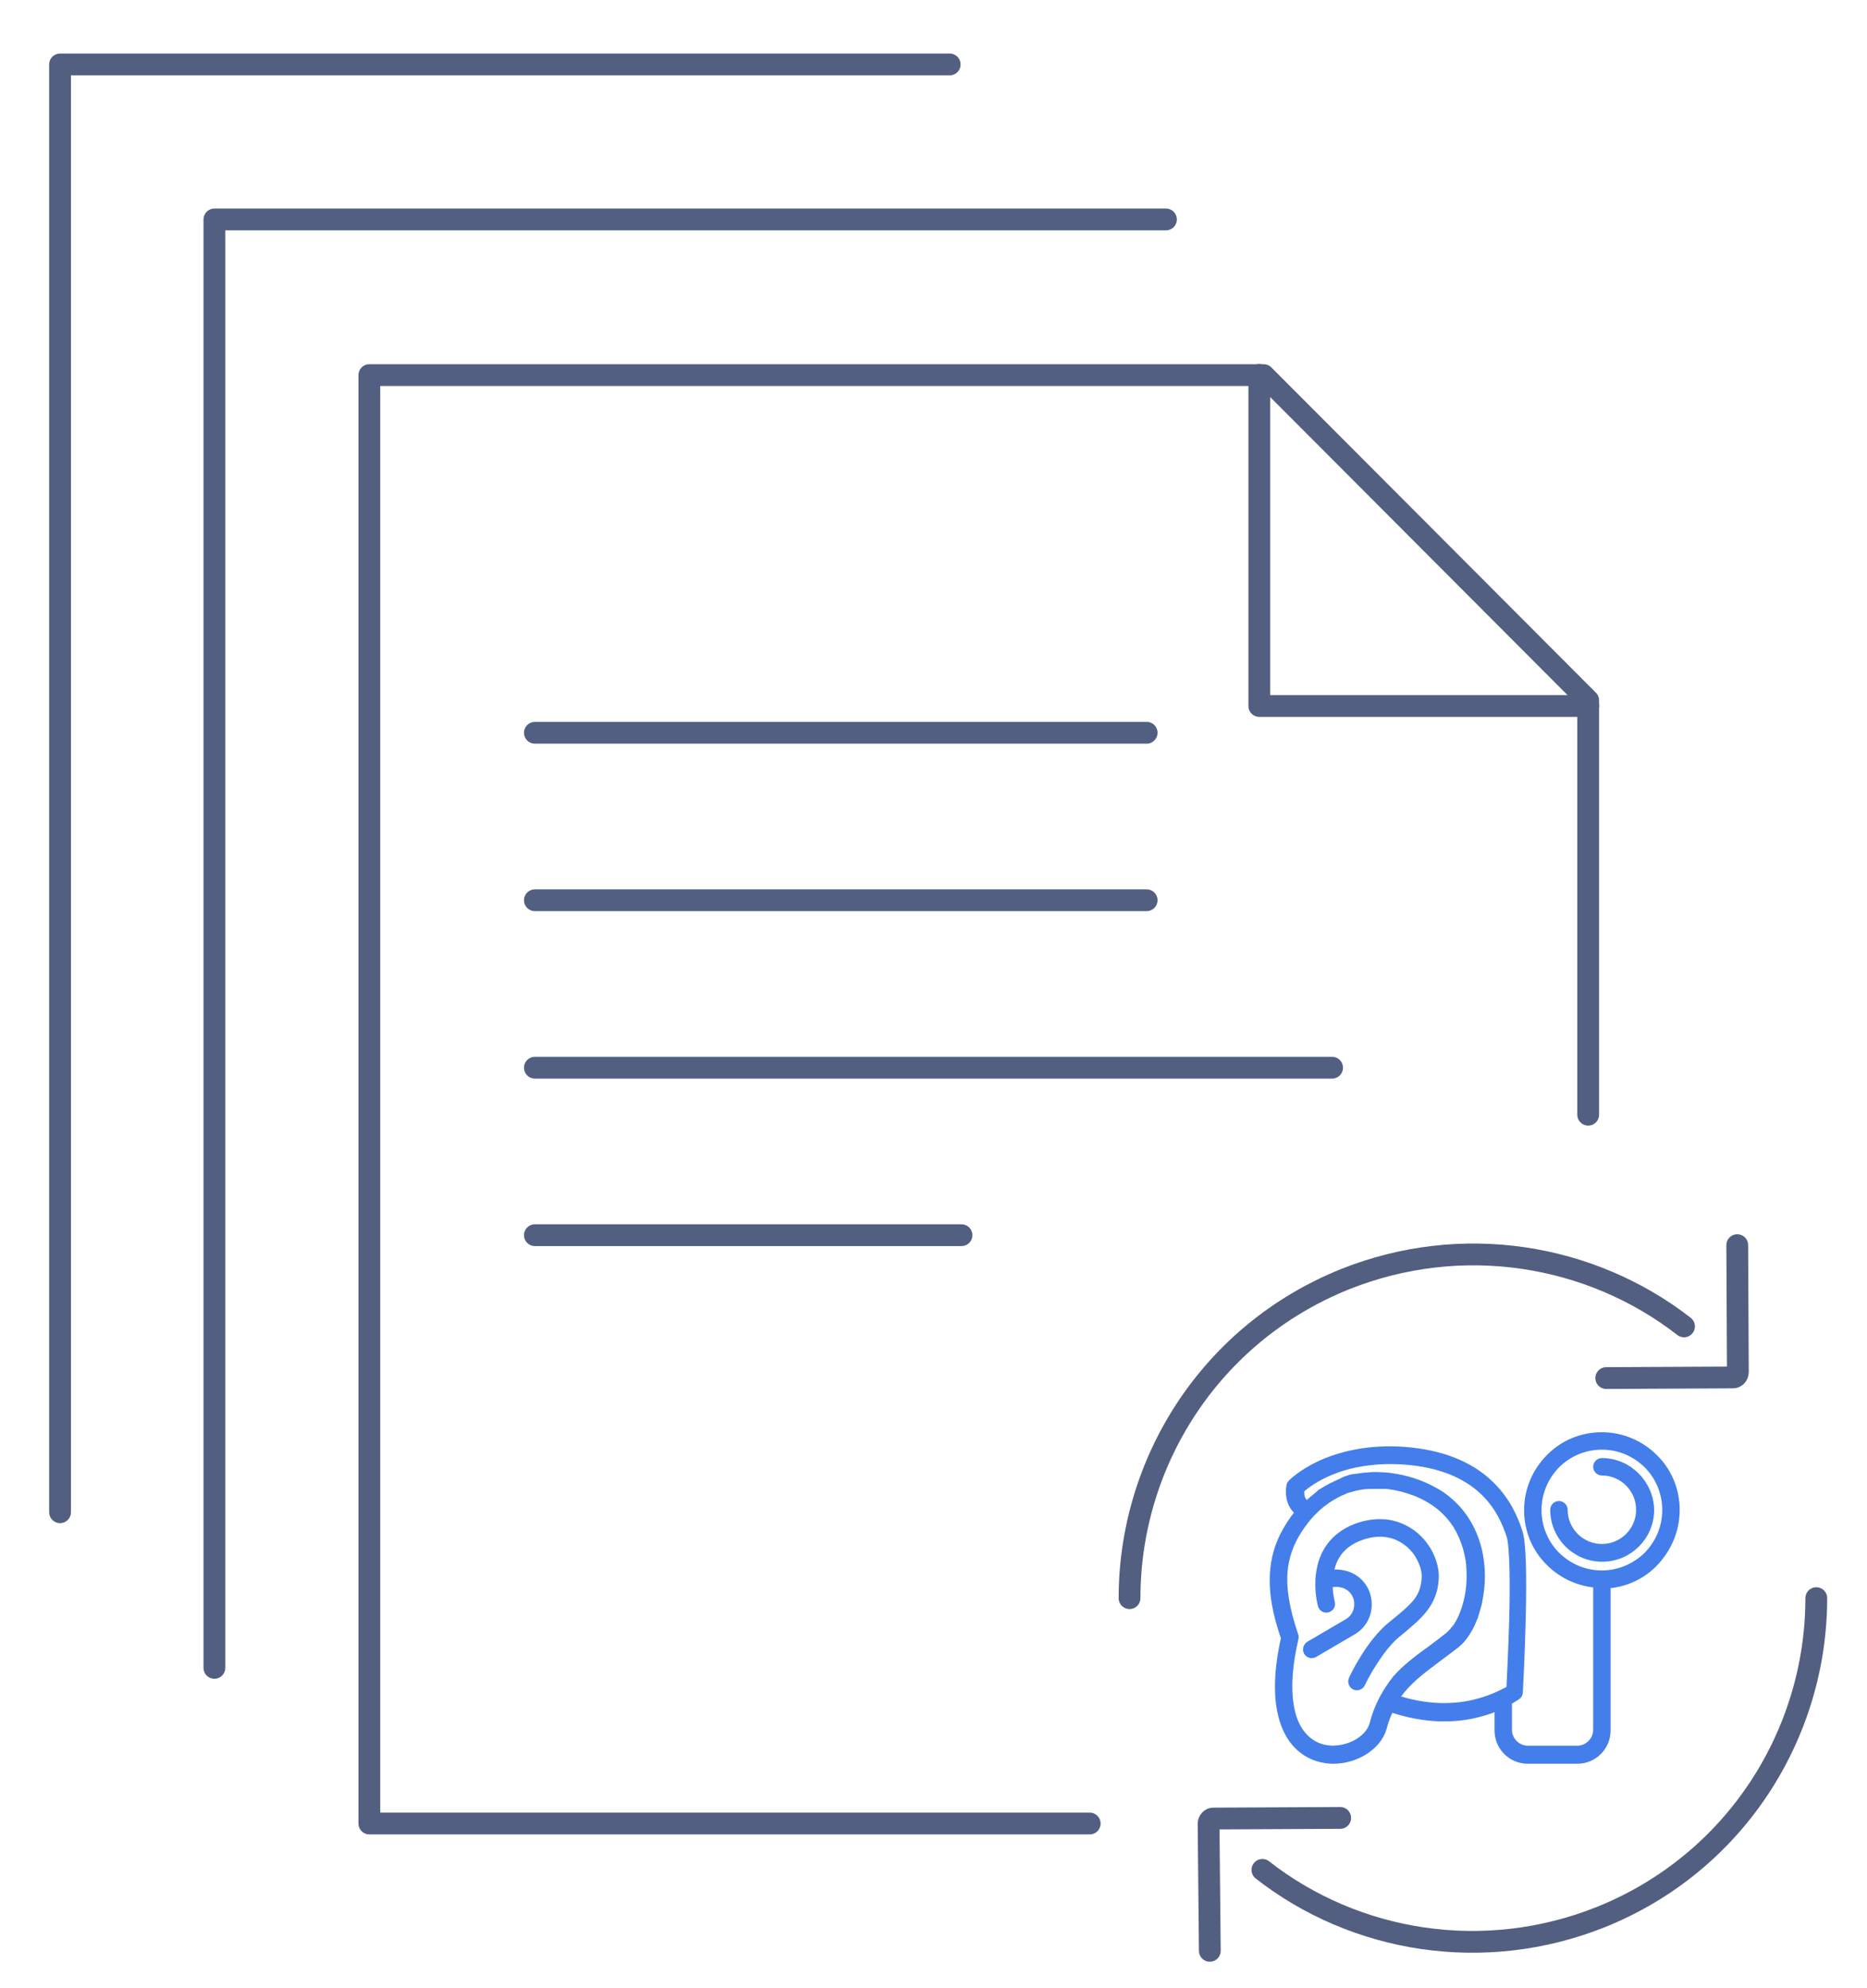 <svg xmlns="http://www.w3.org/2000/svg" xmlns:xlink="http://www.w3.org/1999/xlink" id="&#x56FE;&#x5C42;_1" x="0px" y="0px" viewBox="0 0 600 638.6" style="enable-background:new 0 0 600 638.6;" xml:space="preserve"><style type="text/css">	.st0{fill:none;stroke:#525F81;stroke-width:7;stroke-linecap:round;stroke-linejoin:round;stroke-miterlimit:5.333;}	.st1{fill:#437EEB;stroke:#437EEB;stroke-width:3;stroke-miterlimit:10;}</style><polyline class="st0" points="404.7,120.5 406.1,120.5 510.4,225 510.4,226.8 "></polyline><line class="st0" x1="510.4" y1="226.8" x2="510.4" y2="358.1"></line><polyline class="st0" points="404.7,120.5 118.7,120.5 118.7,585.8 350.2,585.8 "></polyline><polyline class="st0" points="404.7,120.5 404.7,226.8 510.4,226.8 "></polyline><g>	<g>		<g>			<g>				<g>					<g>						<polyline class="st0" points="374.7,70.5 68.9,70.5 68.9,498.4 68.9,535.8       "></polyline>					</g>				</g>			</g>		</g>	</g></g><g>	<g>		<g>			<g>				<g>					<g>						<polyline class="st0" points="19.3,485.8 19.3,20.7 305.2,20.7       "></polyline>					</g>				</g>			</g>		</g>	</g></g><g>	<line class="st0" x1="171.9" y1="396.8" x2="309" y2="396.8"></line></g><g>	<line class="st0" x1="171.9" y1="343" x2="428.1" y2="343"></line></g><g>	<line class="st0" x1="171.9" y1="235.4" x2="368.5" y2="235.4"></line></g><g>	<line class="st0" x1="171.9" y1="289.2" x2="368.5" y2="289.2"></line></g><g>	<g>		<g>			<g>				<g>					<g>						<g>							<g>								<g>									<g>										<g>											<g>												<g>													<path class="st0" d="M363,513.4c0-43.7,26-85,69.1-102.4c37.7-15.1,79.1-8.2,109.1,15.1"></path>													<path class="st0" d="M558.3,400l0.2,40.8c0,1-0.8,1.7-1.5,1.7l-40.8,0.2"></path>												</g>												<g>													<path class="st0" d="M583.7,513.4c0,43.7-26,85-69.1,102.4c-37.7,15.1-79.1,8.2-108.9-15.1"></path>													<path class="st0" d="M388.8,626.7l-0.4-40.8c0-1,0.8-1.7,1.5-1.7l40.8-0.2"></path>												</g>											</g>										</g>									</g>								</g>							</g>						</g>					</g>				</g>			</g>		</g>	</g></g><g>	<path class="st1" d="M460.9,506.4c0-2.3-0.7-4.9-2-7.4c-1.4-2.6-3.4-4.9-5.8-6.5c-2.4-1.6-5-2.6-7.8-2.9c-3.2-0.3-6.5,0.2-9.8,1.5  c-6.4,2.6-10.3,7.7-11.1,14.7c-0.7,5.2,0.6,9.6,0.6,9.8c0.2,0.7,0.9,1.1,1.6,0.9c0.7-0.2,1.1-0.9,0.9-1.6c0,0-0.8-2.8-0.7-6.3  c2.1-0.5,3.9-0.4,5.5,0.2c2.5,1,4.2,3.2,4.4,6c0.2,2.8-1.1,5.3-3.5,6.7l-12.3,7.2c-0.6,0.4-0.8,1.2-0.5,1.8  c0.2,0.4,0.7,0.7,1.1,0.7c0.2,0,0.5-0.1,0.7-0.2l12.3-7.2c3.3-1.9,5.1-5.4,4.8-9.2c-0.3-3.7-2.6-6.9-6.1-8.2  c-1.9-0.7-4-0.9-6.2-0.5c0.8-6,4-10.1,9.5-12.3c7.1-2.8,12.2-1,15.2,1.1c2.1,1.4,3.8,3.3,5,5.6c1.1,2.1,1.7,4.2,1.7,6.1  c-0.1,3.4-0.9,5.9-2.8,8.4c-1.9,2.4-4.8,4.7-8.1,7.4c-7.1,5.6-12.4,16.9-12.6,17.4c-0.3,0.7,0,1.4,0.6,1.8c0.2,0.1,0.4,0.1,0.6,0.1  c0.5,0,1-0.3,1.2-0.8c0,0,1.3-2.9,3.5-6.3c2.8-4.5,5.7-8,8.4-10.1C456.1,518.6,460.7,514.8,460.9,506.4z"></path>	<path class="st1" d="M538.3,485.1c0-6.3-2.4-12.2-6.9-16.6c-4.4-4.4-10.4-6.9-16.6-6.9c-6.3,0-12.2,2.4-16.6,6.9  c-4.4,4.4-6.9,10.4-6.9,16.6c0,6.3,2.4,12.2,6.9,16.6c4.1,4.1,9.5,6.5,15.3,6.9v47.1c0,3.6-3,6.6-6.6,6.6H491c-3.6,0-6.6-3-6.6-6.6  v-9.3c1.9-1,2.9-1.8,3-1.8c0.3-0.2,0.5-0.6,0.5-1c0-0.1,0.6-11,0.9-22.7c0.4-15.8,0.1-25.5-1-28.7c-1.3-4-3.7-9.9-9.1-15.1  c-6.5-6.3-15.7-9.9-27.4-10.8c-5.5-0.4-10.9-0.1-15.9,0.9c-4,0.8-7.8,2-11.2,3.6c-5.9,2.8-8.9,5.8-9,6c-0.2,0.2-0.3,0.4-0.3,0.7  c-0.6,3.9,0.8,6.2,2,7.4c0.4,0.3,0.7,0.6,1.1,0.8c-2.7,3.1-4.4,6.2-5.4,8.2c-4,8.3-4.1,17.9-0.1,30.2l0,0l0.7,2.1  c-2.6,11.5-2.6,20.7-0.1,27.5c1.1,3,2.7,5.5,4.8,7.4c1.9,1.7,4.1,2.9,6.6,3.5c1.3,0.3,2.6,0.5,4,0.5c7.1,0,14.1-4.3,15.7-10.2  c0.6-2.4,1.5-4.6,2.5-6.5c5.4,1.9,10.8,2.9,16,3.1c0.5,0,0.9,0,1.4,0c4,0,8-0.5,11.8-1.6c2.3-0.6,4.3-1.4,5.9-2.1v8.1  c0,5.1,4.1,9.2,9.2,9.2h15.9c5.1,0,9.2-4.1,9.2-9.2v-47.1c5.8-0.3,11.2-2.7,15.3-6.9C535.8,497.3,538.3,491.4,538.3,485.1z   M441.6,554c-0.7,2.6-2.9,5-6.1,6.6c-3.3,1.6-7,2.1-10.4,1.3c-3.1-0.8-7.2-3-9.6-9.2c-2.3-6.3-2.3-15.2,0.3-26.4  c0.1-0.2,0-0.5,0-0.7l-0.8-2.5c0,0,0,0,0,0c-1.7-5.4-2.6-10.1-2.8-14.4c-0.2-5.1,0.8-9.6,2.8-13.8c1-2.1,3-5.5,6.1-8.9  c0,0,0.1-0.1,0.1-0.1c0.9-0.9,1.9-1.9,3-2.8c0.1-0.1,0.1-0.1,0.2-0.2c0.1,0,0.1-0.1,0.2-0.1c0.5-0.4,1.1-0.8,1.6-1.2  c1.8-1.2,3.6-2.2,5.5-3c0,0,0,0,0,0c0.2-0.1,0.3-0.1,0.5-0.2c0,0,0,0,0,0c0.1-0.1,0.3-0.1,0.4-0.2c0.1,0,0.2-0.1,0.3-0.1  c0,0,0.1,0,0.1,0c0.1,0,0.2-0.1,0.3-0.1c0,0,0.1,0,0.1,0c0.1,0,0.3-0.1,0.4-0.1c0,0,0,0,0,0c2.1-0.7,4.5-1.1,7.1-1.1c0,0,0,0,0,0  c0.2,0,0.3,0,0.5,0c0,0,0,0,0,0c0.2,0,0.3,0,0.5,0c0,0,0.1,0,0.1,0c0.1,0,0.3,0,0.4,0c0,0,0.1,0,0.1,0c0.1,0,0.3,0,0.4,0  c0.1,0,0.1,0,0.2,0c0.1,0,0.3,0,0.4,0c0.1,0,0.1,0,0.2,0c0.1,0,0.2,0,0.4,0c0.1,0,0.1,0,0.2,0c0.1,0,0.2,0,0.3,0c0.1,0,0.2,0,0.3,0  c0.1,0,0.2,0,0.3,0c0.1,0,0.2,0,0.3,0c0.1,0,0.2,0,0.2,0c0.2,0,0.4,0.1,0.6,0.1c0.7,0.1,1.3,0.2,2,0.3c6.3,1.2,11.5,3.7,15.5,7.2  c1.8,1.6,3.3,3.4,4.6,5.4c1.4,2.3,2.5,4.8,3.3,7.6c0.3,1.2,0.6,2.5,0.8,3.7c0,0.3,0.1,0.5,0.1,0.8c0.1,0.4,0.1,0.8,0.1,1.2  c0.3,3.7,0.1,7.6-0.8,11.2c-0.8,3.3-2,6.3-3.5,8.5c-0.1,0.2-0.2,0.3-0.3,0.4c-0.1,0.1-0.2,0.2-0.3,0.3c-0.2,0.2-0.4,0.5-0.5,0.7  c-0.2,0.2-0.3,0.3-0.5,0.5c-0.3,0.3-0.6,0.6-0.9,0.9c-2,1.6-4,3.1-6,4.6c-0.4,0.3-0.7,0.5-1.1,0.8c0,0,0,0,0,0  c-0.7,0.5-1.5,1.1-2.2,1.6c0,0,0,0,0,0c-2.7,2.1-5.3,4.2-7.5,6.7c0,0,0,0,0,0c-0.1,0.1-0.2,0.2-0.2,0.2  C445.4,544,443,548.5,441.6,554z M475,547.2c-4,1.1-8.1,1.5-12.4,1.4c-4.8-0.2-9.8-1.1-14.7-2.8c3-4.7,6.9-8,11.4-11.4  c0.1-0.1,0.2-0.2,0.3-0.2c0,0,0.1,0,0.1-0.1c0.7-0.5,1.3-1,2-1.5c1.7-1.3,3.5-2.6,5.3-4c0,0,0,0,0,0c0.3-0.2,0.5-0.4,0.8-0.6  c0.4-0.3,0.7-0.7,1.1-1c1.6-1.7,3.1-4,4.2-6.8c0.1-0.3,0.2-0.6,0.4-0.9c0.1-0.3,0.2-0.6,0.3-1c0.3-1,0.6-2,0.9-3.1  c0.1-0.4,0.2-0.8,0.2-1.1c0.5-2.5,0.8-5,0.8-7.5c0-3.3-0.4-6.6-1.2-9.6c-1.6-5.7-4.5-10.5-8.7-14.2c-1.2-1.1-2.5-2.1-3.9-2.9  c-0.2-0.1-0.3-0.2-0.5-0.3c-0.4-0.2-0.7-0.4-1.1-0.6c-3.8-2.1-8.3-3.6-13.4-4.3c0,0,0,0,0,0c-0.2,0-0.5-0.1-0.7-0.1  c-0.1,0-0.1,0-0.2,0c-0.5-0.1-1-0.1-1.4-0.1c0,0-0.1,0-0.1,0c-0.5,0-1-0.1-1.5-0.1c0,0,0,0,0,0c-0.5,0-1,0-1.5,0c0,0,0,0,0,0  c-0.5,0-1,0-1.5,0.1c0,0,0,0,0,0c-0.5,0-1,0.1-1.5,0.1c0,0,0,0-0.1,0c-0.5,0.1-0.9,0.1-1.4,0.2c0,0-0.1,0-0.1,0  c-0.2,0-0.4,0.1-0.7,0.1c0,0-0.1,0-0.1,0c-0.2,0-0.4,0.1-0.6,0.1c-0.1,0-0.1,0-0.2,0c-0.2,0-0.4,0.1-0.6,0.1c0,0,0,0,0,0  c0,0-0.1,0-0.1,0c-0.1,0-0.3,0.1-0.4,0.1c-0.1,0-0.2,0-0.2,0.1c-0.1,0-0.3,0.1-0.4,0.1c-0.1,0-0.1,0-0.2,0.1  c-0.2,0.1-0.4,0.1-0.6,0.2c0,0-0.1,0-0.1,0c-0.2,0.1-0.3,0.1-0.5,0.2c-0.1,0-0.1,0-0.2,0.1c-0.1,0.1-0.3,0.1-0.4,0.2  c0,0-0.1,0-0.1,0.1c-0.2,0.1-0.4,0.1-0.5,0.2c0,0,0,0,0,0c-0.2,0.1-0.5,0.2-0.7,0.3c-0.1,0-0.2,0.1-0.2,0.1  c-0.1,0.1-0.3,0.1-0.4,0.2c-0.1,0-0.2,0.1-0.3,0.1c-0.1,0.1-0.2,0.1-0.3,0.2c-0.1,0.1-0.2,0.1-0.4,0.2c-0.1,0-0.2,0.1-0.3,0.1  c-0.1,0.1-0.3,0.1-0.4,0.2c-0.1,0-0.1,0.1-0.2,0.1c-0.5,0.3-1.1,0.6-1.6,0.9c0,0,0,0,0,0c-0.2,0.1-0.3,0.2-0.5,0.3  c0,0-0.1,0-0.1,0.1c-0.2,0.1-0.3,0.2-0.5,0.3c0,0,0,0,0,0c0,0,0,0-0.1,0c-0.2,0.1-0.4,0.2-0.5,0.4c0,0-0.1,0.1-0.1,0.1  c-0.2,0.1-0.3,0.2-0.5,0.4c-0.1,0.1-0.1,0.1-0.2,0.2c-0.1,0.1-0.3,0.2-0.4,0.3c-1.1,0.9-2.2,1.8-3.1,2.8c-0.3-0.1-0.8-0.4-1.2-0.8  c-1.1-1-1.5-2.5-1.3-4.6c0.8-0.8,3.5-3.1,8-5.2c3.2-1.5,6.8-2.7,10.6-3.4c4.7-0.9,9.8-1.2,15.1-0.8c11,0.8,19.7,4.2,25.7,10  c5,4.8,7.2,10.3,8.5,14.1c1.2,3.7,1.2,17.2,0.9,27.8c-0.3,10-0.8,19.5-0.9,22C484,543.6,480.4,545.8,475,547.2z M514.8,506  c-5.6,0-10.8-2.2-14.8-6.1c-3.9-3.9-6.1-9.2-6.1-14.8s2.2-10.8,6.1-14.8c3.9-3.9,9.2-6.1,14.8-6.1c5.6,0,10.8,2.2,14.8,6.1  c3.9,3.9,6.1,9.2,6.1,14.8s-2.2,10.8-6.1,14.8C525.6,503.8,520.3,506,514.8,506z"></path>	<path class="st1" d="M514.8,469.9c-0.7,0-1.3,0.6-1.3,1.3s0.6,1.3,1.3,1.3c6.9,0,12.5,5.6,12.5,12.5c0,6.9-5.6,12.5-12.5,12.5  c-6.9,0-12.5-5.6-12.5-12.5c0-0.7-0.6-1.3-1.3-1.3s-1.3,0.6-1.3,1.3c0,8.4,6.8,15.2,15.2,15.2s15.2-6.8,15.2-15.2  C529.9,476.7,523.1,469.9,514.8,469.9z"></path></g></svg>